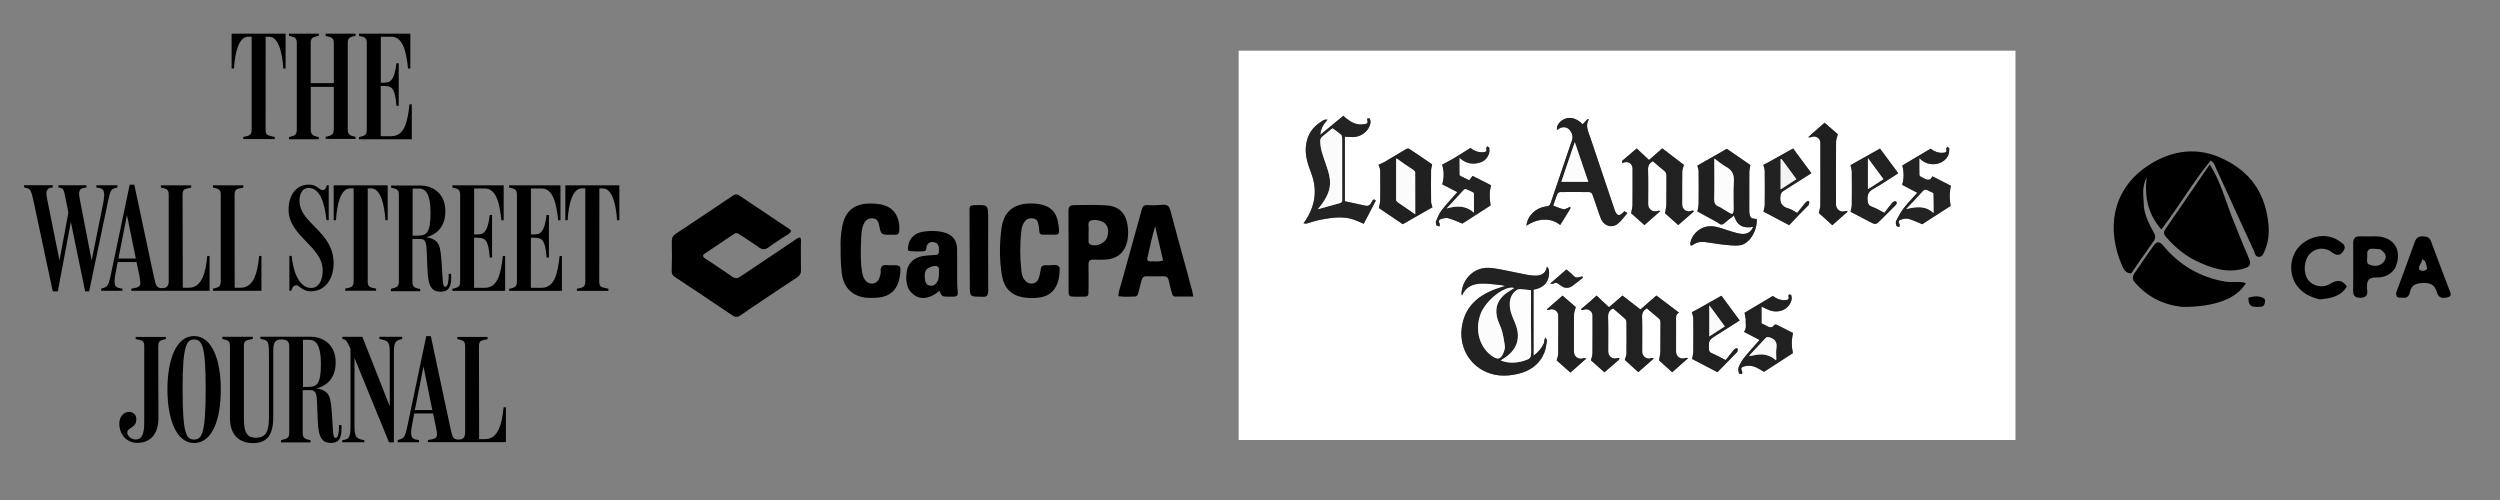<svg xmlns="http://www.w3.org/2000/svg" xmlns:xlink="http://www.w3.org/1999/xlink" width="1000" zoomAndPan="magnify" viewBox="0 0 750 150" height="200" preserveAspectRatio="xMidYMid meet" version="1.0"><rect x="0" y="0" width="750" height="150" fill="#808080" stroke="none"/><defs><clipPath id="0e5a1e8c6f"><path d="M 371.395 15 L 604.645 15 L 604.645 132 L 371.395 132 Z M 371.395 15 " clip-rule="nonzero"/></clipPath></defs><path fill="#000000" d="M 9.949 59.809 C 9.352 57.102 8.988 56.688 8.113 56.457 L 7.242 56.207 L 7.242 55.562 L 15.828 55.562 L 15.828 56.207 L 15.137 56.344 C 13.668 56.664 13.805 58.109 14.219 60.129 L 17.848 78.125 L 20.508 63.801 L 19.547 58.891 C 19.184 57.121 19.043 56.617 18.125 56.363 L 17.531 56.23 L 17.531 55.586 L 25.93 55.586 L 25.93 56.23 L 24.922 56.414 C 23.406 56.664 23.66 58.34 24.004 60.129 L 27.496 78.125 L 30.938 61.094 C 31.578 57.559 31.258 56.688 29.879 56.414 L 28.914 56.23 L 28.914 55.586 L 35.227 55.586 L 35.227 56.23 L 34.355 56.48 C 33.258 56.734 32.98 57.629 32.336 60.703 L 26.738 87.418 L 25.543 87.418 L 21.25 66.578 L 17.348 87.418 L 15.832 87.418 Z M 54.844 86.32 L 56.68 86.32 C 60.578 86.32 61.727 81.684 62.184 76.777 L 62.871 76.777 L 62.871 87.242 L 39.391 87.242 L 39.391 86.598 L 40.348 86.414 C 42.324 86.051 42.324 85.5 41.82 82.742 L 40.949 78.613 L 35.305 78.613 L 34.707 81.738 C 34.02 85.27 34.387 86.141 35.762 86.418 L 36.723 86.602 L 36.723 87.242 L 30.344 87.242 L 30.344 86.602 L 31.102 86.348 C 32.363 85.984 32.664 85.25 33.309 82.125 L 38.906 55.41 L 40.285 55.41 L 46.16 83 C 46.754 85.844 47.031 86.441 48.684 86.441 C 50.105 86.441 50.609 85.684 50.609 84.328 L 50.609 58.434 C 50.609 57.172 50.199 56.734 49.281 56.504 L 48.27 56.25 L 48.27 55.609 L 57.359 55.609 L 57.359 56.301 L 56.098 56.551 C 55.18 56.734 54.766 57.148 54.766 58.434 Z M 35.52 77.551 L 40.75 77.551 L 38.09 64.516 Z M 70.402 86.32 L 72.238 86.32 C 76.141 86.32 77.289 81.684 77.746 76.777 L 78.434 76.777 L 78.434 87.242 L 63.883 87.242 L 63.883 86.598 L 64.891 86.348 C 65.809 86.094 66.223 85.656 66.223 84.371 L 66.223 58.438 C 66.223 57.172 65.812 56.734 64.891 56.508 L 63.883 56.254 L 63.883 55.609 L 72.973 55.609 L 72.973 56.301 L 71.711 56.551 C 70.793 56.734 70.379 57.148 70.379 58.434 Z M 93.383 87.422 C 90.719 87.422 89.801 85.586 88.93 85.586 C 88.426 85.586 87.828 85.723 87.371 87.238 L 86.82 87.238 L 86.82 76.754 L 87.508 76.754 C 88.059 82.672 90.285 86.391 93.316 86.391 C 95.383 86.391 96.805 84.508 96.805 81.086 C 96.805 73.926 86.57 70.852 86.57 62.906 C 86.57 58.613 88.773 55.383 92.676 55.383 C 95.199 55.383 95.75 57.035 96.805 57.035 C 97.402 57.035 97.816 56.574 98.066 55.566 L 98.617 55.566 L 98.617 66.031 L 97.93 66.031 C 97.379 60.727 95.953 56.391 92.625 56.391 C 90.355 56.391 89.848 58.664 89.848 60.246 C 89.848 67.062 100.086 69.426 100.086 78.973 C 100.082 83.844 97.422 87.375 93.336 87.375 Z M 110.301 84.348 C 110.301 85.609 110.711 86.113 111.629 86.32 L 112.824 86.574 L 112.824 87.215 L 103.57 87.215 L 103.57 86.574 L 104.766 86.32 C 105.68 86.07 106.094 85.633 106.094 84.348 L 106.094 56.508 L 105.086 56.508 C 102.238 56.508 101.09 61.141 100.793 66.051 L 100.102 66.051 L 100.102 55.594 L 116.309 55.594 L 116.309 66.059 L 115.621 66.059 C 115.297 61.148 114.148 56.516 111.328 56.516 L 110.316 56.516 L 110.316 84.328 Z M 117.32 86.621 L 118.328 86.367 C 119.246 86.113 119.66 85.68 119.66 84.395 L 119.66 58.484 C 119.66 57.223 119.246 56.785 118.328 56.559 L 117.32 56.305 L 117.32 55.66 L 126.086 55.66 C 129.988 55.66 133.609 58.141 133.609 63.328 C 133.609 67.32 131.73 70.145 127.918 71.152 C 132.094 71.91 132.094 73.93 132.508 79.184 L 132.762 83.223 C 132.902 85.496 133.016 86 133.633 86 C 134.32 86 134.598 84.441 134.598 82.926 L 134.598 82.168 L 135.355 82.168 L 135.355 83.223 C 135.355 85.75 134.805 87.516 132.188 87.516 C 129.617 87.516 128.402 86.047 128.238 80.77 L 127.988 74.895 C 127.895 72.117 127.23 71.68 125.875 71.68 L 123.719 71.68 L 123.719 84.441 C 123.719 85.703 124.133 86.207 125.051 86.461 L 126.059 86.715 L 126.059 87.355 L 117.223 87.355 Z M 123.789 70.691 L 125.305 70.691 C 127.875 70.691 129.16 70.004 129.16 63.875 C 129.16 57.746 127.461 56.551 125.625 56.551 L 123.789 56.551 Z M 142.223 86.348 L 145.391 86.348 C 149.52 86.348 150.301 81.664 150.852 76.801 L 151.539 76.801 L 151.539 87.266 L 135.703 87.266 L 135.703 86.648 L 136.715 86.398 C 137.629 86.145 138.043 85.707 138.043 84.422 L 138.043 58.48 C 138.043 57.219 137.633 56.715 136.715 56.508 L 135.703 56.254 L 135.703 55.609 L 151.105 55.609 L 151.105 66.078 L 150.418 66.078 C 149.91 61.164 148.945 56.531 145.41 56.531 L 142.246 56.531 L 142.246 70.348 L 143.715 70.305 C 145.684 70.164 146.426 68.469 146.926 64.496 L 147.617 64.496 L 147.617 77.258 L 146.926 77.258 C 146.512 72.258 145.734 71.449 143.645 71.336 L 142.223 71.289 Z M 159.254 86.348 L 162.422 86.348 C 166.551 86.348 167.332 81.664 167.883 76.801 L 168.57 76.801 L 168.57 87.266 L 152.738 87.266 L 152.738 86.648 L 153.75 86.398 C 154.664 86.145 155.078 85.707 155.078 84.422 L 155.078 58.48 C 155.078 57.219 154.664 56.715 153.75 56.508 L 152.738 56.254 L 152.738 55.609 L 168.141 55.609 L 168.141 66.078 L 167.453 66.078 C 166.949 61.164 165.984 56.531 162.449 56.531 L 159.281 56.531 L 159.281 70.348 L 160.75 70.305 C 162.727 70.164 163.457 68.469 163.965 64.496 L 164.676 64.496 L 164.676 77.258 L 163.984 77.258 C 163.574 72.254 162.793 71.449 160.703 71.336 L 159.281 71.289 Z M 179.773 84.371 C 179.773 85.793 180.188 86.07 181.102 86.301 L 182.523 86.621 L 182.523 87.262 L 173.066 87.262 L 173.066 86.621 L 174.262 86.371 C 175.18 86.117 175.594 85.68 175.594 84.395 L 175.594 56.508 L 174.582 56.508 C 171.738 56.508 170.59 61.141 170.289 66.051 L 169.602 66.051 L 169.602 55.594 L 185.805 55.594 L 185.805 66.059 L 185.113 66.059 C 184.793 61.148 183.645 56.516 180.824 56.516 L 179.812 56.516 Z M 79.676 38.832 C 79.676 40.254 80.086 40.527 81.008 40.762 L 82.43 41.082 L 82.43 41.723 L 72.973 41.723 L 72.973 41.082 L 74.168 40.828 C 75.082 40.578 75.496 40.141 75.496 38.855 L 75.496 11.012 L 74.488 11.012 C 71.641 11.012 70.496 15.648 70.195 20.559 L 69.484 20.559 L 69.484 10.098 L 85.684 10.098 L 85.684 20.562 L 84.996 20.562 C 84.676 15.652 83.527 11.02 80.703 11.02 L 79.695 11.02 Z M 86.695 41.105 L 87.707 40.852 C 88.621 40.598 89.035 40.164 89.035 38.879 L 89.035 12.922 C 89.035 11.656 88.625 11.219 87.707 10.992 L 86.695 10.738 L 86.695 10.094 L 95.648 10.094 L 95.648 10.734 L 94.59 10.988 C 93.719 11.242 93.215 11.586 93.215 12.871 L 93.215 24.938 L 100.145 24.938 L 100.145 12.922 C 100.145 11.656 99.641 11.27 98.77 11.039 L 97.715 10.785 L 97.715 10.094 L 106.664 10.094 L 106.664 10.734 L 105.656 10.988 C 104.738 11.242 104.324 11.633 104.324 12.918 L 104.324 38.762 C 104.324 40.023 104.738 40.527 105.656 40.781 L 106.664 41.035 L 106.664 41.676 L 97.711 41.676 L 97.711 41.035 L 98.766 40.781 C 99.637 40.527 100.145 40.023 100.145 38.762 L 100.145 26.051 L 93.219 26.051 L 93.219 38.855 C 93.219 40.121 93.723 40.625 94.594 40.875 L 95.648 41.129 L 95.648 41.77 L 86.703 41.77 Z M 114.219 40.852 L 117.383 40.852 C 121.516 40.852 122.297 36.172 122.848 31.309 L 123.535 31.309 L 123.535 41.77 L 107.699 41.77 L 107.699 41.129 L 108.707 40.875 C 109.625 40.625 110.039 40.188 110.039 38.902 L 110.039 12.988 C 110.039 11.727 109.629 11.219 108.707 11.012 L 107.699 10.762 L 107.699 10.094 L 123.102 10.094 L 123.102 20.559 L 122.41 20.559 C 121.906 15.648 120.941 11.012 117.41 11.012 L 114.246 11.012 L 114.246 24.832 L 115.715 24.785 C 117.691 24.645 118.422 22.949 118.926 18.977 L 119.617 18.977 L 119.617 31.738 L 118.926 31.738 C 118.516 26.738 117.734 25.93 115.645 25.816 L 114.223 25.773 Z M 47.523 125.379 C 47.523 130.293 45.043 132.859 41.211 132.859 C 37.77 132.859 35.75 130.082 35.793 126.984 C 35.844 124.598 37.562 123.402 39.004 123.59 C 40.016 123.723 41.027 124.461 40.887 126.066 C 40.746 128.34 38.27 128.273 38.176 129.695 C 38.086 130.566 39.234 131.852 40.703 131.852 C 43.273 131.852 43.273 128.566 43.273 126.113 L 43.273 103.852 C 43.273 102.586 42.859 102.199 41.852 101.969 L 40.707 101.715 L 40.707 101.074 L 49.75 101.074 L 49.75 101.715 L 48.738 101.969 C 47.824 102.223 47.477 102.613 47.477 103.898 Z M 58.219 132.902 C 52.848 132.902 50.23 125.652 50.23 116.836 C 50.23 108.07 52.758 100.816 58.219 100.816 C 63.633 100.816 66.246 108.07 66.246 116.836 C 66.246 125.676 63.77 132.902 58.219 132.902 Z M 58.219 101.844 C 55.945 101.844 54.777 103.68 54.777 116.625 C 54.777 130.008 55.832 131.863 58.219 131.863 C 60.605 131.863 61.707 129.98 61.707 116.535 C 61.707 103.656 60.605 101.844 58.219 101.844 Z M 84.43 132.004 L 85.438 131.75 C 86.355 131.5 86.77 131.062 86.77 129.777 L 86.77 103.895 C 86.77 102.379 86.078 101.832 84.496 101.832 C 82.477 101.832 81.973 102.75 81.973 105.367 L 81.973 125.312 C 81.973 130.27 80.203 132.934 75.961 132.934 C 71.555 132.934 68.984 130.273 68.984 125.453 L 68.984 103.895 C 68.984 102.633 68.664 102.195 67.723 101.965 L 66.711 101.715 L 66.711 101.043 L 75.848 101.043 L 75.848 101.688 L 74.586 101.938 C 73.574 102.191 73.164 102.535 73.164 103.82 L 73.164 125.715 C 73.164 130.168 74.426 131.316 76.789 131.316 C 79.566 131.316 80.691 129.758 80.691 125.258 L 80.691 106.988 C 80.691 103.133 80.641 102.191 78.996 101.848 L 78.121 101.664 L 78.121 101.02 L 93.18 101.02 C 97.082 101.02 100.703 103.5 100.703 108.688 C 100.703 112.68 98.824 115.504 95.012 116.512 C 99.188 117.27 99.188 119.289 99.602 124.543 L 99.855 128.582 C 99.996 130.855 100.109 131.359 100.727 131.359 C 101.418 131.359 101.691 129.801 101.691 128.285 L 101.691 127.527 L 102.449 127.527 L 102.449 128.582 C 102.449 131.109 101.898 132.875 99.281 132.875 C 96.711 132.875 95.496 131.406 95.332 126.129 L 95.082 120.254 C 94.988 117.477 94.324 117.039 92.969 117.039 L 90.812 117.039 L 90.812 129.801 C 90.812 131.062 91.227 131.566 92.145 131.82 L 93.156 132.07 L 93.156 132.715 L 84.316 132.715 L 84.316 132.07 Z M 90.898 116.078 L 92.414 116.078 C 94.984 116.078 96.27 115.387 96.27 109.258 C 96.27 103.129 94.57 101.938 92.734 101.938 L 90.898 101.938 Z M 103.34 101.844 L 102.699 101.66 L 102.699 101.043 L 108.707 101.043 L 116.926 121.883 L 116.926 106.871 C 116.926 103.473 117.016 102.281 114.586 101.867 L 113.828 101.68 L 113.828 101.039 L 120.645 101.039 L 120.645 101.68 L 120.004 101.867 C 118.027 102.324 118.168 103.93 118.168 107.168 L 118.168 132.691 L 116.699 132.691 L 106.348 107.387 L 106.348 126.848 C 106.348 130.566 106.348 131.645 109.285 132.035 L 109.285 132.676 L 102.672 132.676 L 102.672 132.035 L 103.5 131.895 C 105.199 131.574 105.152 129.922 105.152 126.594 L 105.152 104.625 C 104.395 103.02 104.051 102.145 103.316 101.848 Z M 143.734 131.73 L 145.57 131.73 C 149.473 131.73 150.621 127.09 151.074 122.184 L 151.766 122.184 L 151.766 132.648 L 128.359 132.648 L 128.359 132.008 L 129.324 131.848 C 131.301 131.48 131.344 130.93 130.793 128.176 L 129.922 124.047 L 124.273 124.047 L 123.676 127.168 C 122.988 130.703 123.355 131.574 124.73 131.852 L 125.691 132.035 L 125.691 132.676 L 119.312 132.676 L 119.312 132.035 L 120.066 131.781 C 121.332 131.414 121.629 130.68 122.273 127.559 L 127.875 100.844 L 129.25 100.844 L 135.125 128.43 C 135.723 131.277 135.949 131.871 137.605 131.871 C 139.027 131.871 139.535 131.117 139.535 129.762 L 139.535 103.895 C 139.535 102.633 139.121 102.195 138.203 101.965 L 137.191 101.715 L 137.191 101.074 L 146.281 101.074 L 146.281 101.762 L 145.02 102.016 C 144.105 102.199 143.691 102.609 143.691 103.895 Z M 124.457 123.012 L 129.688 123.012 L 127.051 109.957 Z M 124.457 123.012 " fill-opacity="1" fill-rule="nonzero"/><path fill="#000000" d="M 228.855 90.051 C 226.578 91.59 224.371 93.027 222.227 94.555 C 221.348 95.18 220.66 95.25 219.727 94.621 C 213.992 90.742 208.227 86.91 202.457 83.086 C 201.734 82.609 201.469 82.109 201.5 81.195 C 201.605 78.312 201.605 75.422 201.535 72.535 C 201.508 71.438 201.816 70.742 202.754 70.121 C 208.445 66.367 214.102 62.559 219.758 58.758 C 220.406 58.32 220.977 58.105 221.727 58.613 C 226.738 61.988 231.773 65.336 236.793 68.699 C 237 68.836 237.164 69.039 237.355 69.223 C 237.035 70.148 236.176 70.398 235.527 70.852 C 233.918 71.973 232.195 72.945 230.648 74.141 C 229.484 75.039 228.609 74.922 227.488 74.102 C 225.703 72.785 223.805 71.617 221.957 70.387 C 221.434 70.035 220.93 69.695 220.266 70.145 C 217.27 72.168 214.262 74.176 211.266 76.195 C 211.105 76.305 211.008 76.508 210.926 76.613 C 210.879 77.066 211.145 77.25 211.398 77.422 C 214.184 79.293 216.996 81.133 219.75 83.051 C 220.641 83.672 221.297 83.523 222.117 82.969 C 227.465 79.352 232.836 75.766 238.207 72.184 C 238.75 71.82 239.227 71.297 240.059 71.266 C 240.453 71.906 240.258 72.641 240.262 73.324 C 240.289 75.902 240.238 78.48 240.293 81.059 C 240.312 82.043 239.973 82.668 239.141 83.211 C 235.719 85.438 232.34 87.723 228.855 90.051 Z M 228.855 90.051 " fill-opacity="1" fill-rule="nonzero"/><path fill="#000000" d="M 356.617 83.371 C 356.98 85.246 357.746 86.906 357.957 88.965 C 356.055 88.965 354.277 88.984 352.496 88.953 C 351.859 88.941 351.684 88.383 351.551 87.879 C 351.234 86.684 350.883 85.496 350.66 84.285 C 350.48 83.297 350.02 82.859 349 82.883 C 347.348 82.922 345.691 82.926 344.035 82.871 C 343.059 82.84 342.645 83.336 342.434 84.184 C 342.129 85.434 341.793 86.676 341.477 87.926 C 341.344 88.457 341.121 88.941 340.496 88.957 C 338.863 89 337.223 89.137 335.52 88.859 C 335.559 87.371 336.09 86.129 336.434 84.863 C 338.43 77.566 340.496 70.285 342.496 62.988 C 342.781 61.945 343.152 61.438 344.379 61.539 C 345.863 61.664 347.375 61.543 348.867 61.426 C 350.191 61.324 350.77 61.863 351.109 63.141 C 352.887 69.855 354.754 76.547 356.617 83.371 M 345.141 78.418 C 346.348 78.316 347.59 78.645 348.934 78.117 C 348.133 74.68 347.34 71.289 346.547 67.895 C 345.609 71.055 344.918 74.199 344.234 77.344 C 344.109 77.906 344.121 78.395 345.141 78.418 Z M 345.141 78.418 " fill-opacity="1" fill-rule="nonzero"/><path fill="#000000" d="M 323.062 89.012 C 320.559 89.004 320.57 89.004 320.57 86.621 C 320.574 78.891 320.59 71.16 320.543 63.434 C 320.535 62.102 320.82 61.555 322.336 61.535 C 325.383 61.5 328.426 61.414 331.477 61.57 C 335.434 61.773 337.586 63.547 338.242 67.445 C 338.496 68.969 338.512 70.543 338.23 72.062 C 337.547 75.766 335.121 77.773 331.312 77.887 C 330.23 77.922 329.141 77.953 328.059 77.891 C 326.887 77.82 326.523 78.328 326.547 79.445 C 326.602 81.918 326.566 84.391 326.562 86.863 C 326.559 89 326.555 89 324.453 89.008 C 324.039 89.012 323.625 89.012 323.062 89.012 M 326.562 70.512 C 326.566 71.129 326.562 71.746 326.57 72.363 C 326.574 72.727 326.617 73.066 326.992 73.281 C 328.57 74.195 331.445 73.098 332.086 71.328 C 333.219 68.207 331.648 66.02 328.355 66.004 C 327.074 65.996 326.402 66.336 326.547 67.746 C 326.633 68.559 326.562 69.391 326.562 70.512 Z M 326.562 70.512 " fill-opacity="1" fill-rule="nonzero"/><path fill="#000000" d="M 317.93 80.277 C 317.879 81.59 317.832 82.766 317.551 83.93 C 316.844 86.816 315.137 88.691 312.16 89.207 C 310.426 89.508 308.648 89.504 306.91 89.199 C 303.332 88.57 301.238 86.359 300.625 82.848 C 299.789 78.047 299.805 73.207 300.465 68.387 C 301.281 62.438 305.461 60.586 310.922 61.133 C 316.582 61.699 317.469 65.16 317.73 69.285 C 317.77 69.957 317.465 70.383 316.75 70.391 C 315.457 70.41 314.164 70.402 312.871 70.41 C 312.078 70.418 311.801 69.992 311.773 69.246 C 311.75 68.582 311.664 67.914 311.531 67.262 C 311.355 66.418 310.973 65.684 310.004 65.527 C 308.961 65.355 308.051 65.605 307.387 66.484 C 306.781 67.293 306.523 68.246 306.406 69.219 C 305.938 73.227 305.977 77.238 306.414 81.242 C 306.516 82.16 306.688 83.09 307.277 83.855 C 307.91 84.68 308.742 85.219 309.809 85.043 C 310.879 84.867 311.496 84.121 311.75 83.078 C 311.848 82.676 311.965 82.277 312.027 81.871 C 312.387 79.562 312.383 79.492 314.801 79.594 C 315.84 79.637 317.059 78.996 317.93 80.277 Z M 317.93 80.277 " fill-opacity="1" fill-rule="nonzero"/><path fill="#000000" d="M 252.195 74.402 C 252.074 72.285 252.27 70.32 252.586 68.398 C 253.457 63.035 256.582 60.344 263.48 61.207 C 267.895 61.758 269.957 64.637 269.793 69.074 C 269.754 70.078 269.375 70.484 268.402 70.426 C 267.988 70.402 267.574 70.426 267.16 70.426 C 264.336 70.418 264.316 70.422 263.758 67.66 C 263.539 66.57 263.195 65.645 261.918 65.512 C 260.547 65.371 259.629 66.035 259.098 67.238 C 258.398 68.832 258.379 70.57 258.324 72.246 C 258.223 75.281 258.121 78.328 258.582 81.352 C 258.715 82.23 258.91 83.086 259.398 83.824 C 259.98 84.703 260.852 85.199 261.906 85.051 C 262.902 84.91 263.559 84.215 263.855 83.262 C 264.039 82.672 264.262 82.039 264.211 81.449 C 264.066 79.809 264.859 79.363 266.324 79.551 C 266.781 79.609 267.254 79.559 267.719 79.559 C 270.18 79.559 270.324 79.727 270.035 82.23 C 269.473 87.098 266.941 89.352 262.008 89.355 C 261.078 89.355 260.133 89.395 259.223 89.234 C 255.23 88.543 252.918 85.867 252.492 81.656 C 252.254 79.293 252.148 76.93 252.195 74.402 Z M 252.195 74.402 " fill-opacity="1" fill-rule="nonzero"/><path fill="#000000" d="M 272.637 86.805 C 271.773 84.945 271.727 83.121 272.07 81.258 C 272.508 78.879 274.172 77.289 276.824 76.824 C 277.934 76.629 279.074 76.59 280.203 76.496 C 280.863 76.445 281.641 76.602 281.66 75.578 C 281.68 74.445 281.859 73.18 280.453 72.719 C 279.598 72.441 278.738 72.586 278.145 73.48 C 277.738 74.09 278.203 75.266 277.141 75.359 C 275.762 75.484 274.355 75.457 272.973 75.336 C 272.176 75.266 272.363 74.5 272.434 73.961 C 272.781 71.398 274.457 69.77 277.367 69.438 C 279.359 69.207 281.391 69.191 283.359 69.77 C 285.82 70.496 287.098 72.141 287.129 74.781 C 287.168 78.027 287.141 81.27 287.152 84.512 C 287.152 85.129 287.148 85.75 287.215 86.363 C 287.504 89.023 287.512 89.023 284.762 89.008 C 282.578 88.996 282.578 88.996 281.828 87.25 C 278.234 90.242 274.918 90.121 272.637 86.805 M 279.949 79.855 C 277.695 80.461 277.262 81.156 277.473 83.676 C 277.559 84.695 277.91 85.527 279 85.699 C 280.113 85.875 280.848 85.242 281.312 84.273 C 281.773 83.312 281.637 82.27 281.707 81.25 C 281.785 80.117 281.367 79.59 279.949 79.855 Z M 279.949 79.855 " fill-opacity="1" fill-rule="nonzero"/><path fill="#000000" d="M 294.457 89.012 C 290.949 89.012 290.953 89.012 290.941 85.613 C 290.918 78.035 290.898 70.457 290.852 62.879 C 290.844 61.996 291.074 61.609 292.062 61.57 C 296.449 61.398 296.449 61.367 296.449 65.695 C 296.449 72.863 296.414 80.031 296.473 87.195 C 296.484 88.617 296.035 89.227 294.457 89.012 Z M 294.457 89.012 " fill-opacity="1" fill-rule="nonzero"/><path fill="#000000" d="M 643.176 62.238 C 643.641 64.988 644.75 67.27 645.996 69.5 C 646.5 70.402 646.875 71.242 646.141 72.273 C 643.828 75.52 641.578 78.816 639.352 82.023 C 637.707 81.953 637.137 80.863 636.668 79.801 C 631.961 69.094 633.406 57.387 643.77 50.117 C 650.223 45.59 658.016 43.734 666.047 47.262 C 673.75 50.648 678.621 56.199 680.16 64.617 C 680.832 68.285 680.918 71.828 679.395 75.277 C 679.051 76.051 678.727 77.129 677.574 77.051 C 676.562 76.98 676.492 75.973 676.16 75.25 C 672.164 66.5 668.16 57.758 664.141 49.02 C 664.039 48.797 663.754 48.656 663.199 48.152 C 657.875 54.648 653.688 61.918 648.41 68.836 C 644.449 64.32 643.352 59.363 643.969 53.309 C 642.332 56.508 643.168 59.32 643.176 62.238 Z M 643.176 62.238 " fill-opacity="1" fill-rule="nonzero"/><path fill="#000000" d="M 669.723 65.457 C 671.422 69.688 673.027 73.734 674.754 77.727 C 675.469 79.379 674.805 80.07 673.336 80.516 C 668.078 82.109 663.289 80.414 658.699 78.188 C 655.43 76.605 652.629 74.242 650.18 71.508 C 649.473 70.723 648.77 69.984 649.504 68.906 C 653.828 62.574 658.176 56.254 662.945 49.309 C 666.27 54.703 667.645 60.125 669.723 65.457 Z M 669.723 65.457 " fill-opacity="1" fill-rule="nonzero"/><path fill="#000000" d="M 654.855 92.074 C 648.938 91.496 644.246 89.055 640.504 84.766 C 639.738 83.887 639.621 83.02 640.285 82.055 C 642.246 79.219 644.16 76.355 646.176 73.559 C 647.07 72.32 647.918 72.426 648.969 73.695 C 653.832 79.562 660.039 83.203 667.578 84.488 C 669.59 84.832 671.699 84.242 673.77 84.918 C 671.043 89.609 664.465 92.082 654.855 92.074 Z M 654.855 92.074 " fill-opacity="1" fill-rule="nonzero"/><path fill="#000000" d="M 718.852 87.805 C 720.766 82.586 722.645 77.598 724.43 72.574 C 724.875 71.324 725.594 70.863 726.848 70.898 C 728.031 70.93 728.875 71.203 729.348 72.492 C 731.109 77.336 732.98 82.137 734.805 86.957 C 735.117 87.785 735.715 88.828 734.363 89.176 C 733.023 89.52 731.578 89.566 731.086 87.738 C 730.543 85.723 729.391 84.836 727.156 84.887 C 724.988 84.934 723.43 85.32 722.957 87.691 C 722.738 88.793 722.113 89.496 720.875 89.316 C 720 89.188 718.68 89.738 718.852 87.805 M 726.66 77.75 C 726.652 78.887 725.348 79.711 725.82 80.98 C 726.652 81.406 727.383 81.434 728.164 80.609 C 727.828 79.582 728 78.301 726.66 77.75 Z M 726.66 77.75 " fill-opacity="1" fill-rule="nonzero"/><path fill="#000000" d="M 718.496 80.523 C 717.035 82.594 715.027 83.301 712.914 83.246 C 710.48 83.184 709.984 84.301 710.121 86.391 C 710.203 87.668 710.527 89.266 708.332 89.32 C 706.824 89.355 705.918 89.016 705.941 87.242 C 706.004 82.512 705.988 77.781 705.949 73.047 C 705.938 71.574 706.496 70.859 708.023 70.906 C 709.57 70.957 711.117 70.898 712.664 70.902 C 718.246 70.926 720.941 75.195 718.496 80.523 M 714.051 74.781 C 713.246 74.719 712.445 74.613 711.641 74.609 C 710.445 74.602 710.078 75.395 710.176 76.414 C 710.281 77.504 709.562 79.043 711.055 79.5 C 712.516 79.945 714.168 79.887 715.227 78.414 C 716.227 77.02 715.711 75.883 714.051 74.781 Z M 714.051 74.781 " fill-opacity="1" fill-rule="nonzero"/><path fill="#000000" d="M 695.91 89.816 C 687.707 87.969 686.246 81.25 688.031 76.707 C 690.094 71.461 697.129 69.066 701.656 72.242 C 702.57 72.883 704.121 73.57 703.062 75.238 C 702.059 76.82 701 76.77 699.492 75.621 C 697.332 73.98 694.508 74.402 692.828 76.273 C 691.148 78.145 690.93 81.867 692.383 83.902 C 693.742 85.809 696.691 86.543 698.918 85.219 C 700.785 84.105 702.363 83.586 704.059 85.898 C 702.348 88.93 699.305 89.5 695.91 89.816 Z M 695.91 89.816 " fill-opacity="1" fill-rule="nonzero"/><path fill="#000000" d="M 676.711 92.07 C 674.648 92.051 674.613 90.75 674.496 89.355 C 676.109 88.793 677.699 88.672 679.164 89.5 C 679.68 89.793 679.582 90.684 679.328 91.273 C 678.859 92.375 677.801 91.961 676.711 92.07 Z M 676.711 92.07 " fill-opacity="1" fill-rule="nonzero"/><g clip-path="url(#0e5a1e8c6f)"><path fill="#ffffff" d="M 546.523 132.195 C 488.152 132.195 429.875 132.195 371.598 132.195 C 371.598 93.195 371.598 54.195 371.598 15.195 C 449.344 15.195 527.09 15.195 604.836 15.195 C 604.836 54.195 604.836 93.195 604.836 132.195 C 585.43 132.195 566.027 132.195 546.523 132.195 M 460.059 94.852 C 460.059 92.227 460.059 89.602 460.059 86.91 C 462.488 86.453 464.273 85.305 464.672 82.699 C 464.875 81.379 464.664 80.438 464.059 80.008 C 463.586 82.617 461.641 82.828 459.605 82.637 C 458.008 82.484 456.434 82.066 454.848 81.773 C 452.152 81.281 449.473 80.539 446.754 80.363 C 442.395 80.078 438.809 83.5 438.445 87.902 C 438.422 88.168 438.535 88.441 438.586 88.711 C 439.734 85.906 442.02 85.121 444.602 85.07 C 446.469 85.039 448.34 85.344 450.207 85.512 C 450.594 85.547 450.973 85.656 451.625 85.781 C 450.41 86.172 449.473 86.426 448.57 86.766 C 443.188 88.797 439.375 92.184 438.535 98.25 C 437.82 103.449 440.18 108.469 444.711 111.02 C 448.086 112.922 451.676 113.02 455.348 112.168 C 458.992 111.324 461.828 109.379 463.285 105.824 C 463.754 104.68 463.887 103.387 464.086 102.145 C 464.129 101.887 463.766 101.562 463.594 101.27 C 463.48 101.574 463.34 101.871 463.262 102.184 C 463.207 102.387 463.309 102.645 463.23 102.828 C 462.574 104.375 461.551 105.617 460.059 106.699 C 460.059 102.695 460.059 98.871 460.059 94.852 M 477.121 90.355 C 476.191 91.145 475.262 91.934 474.332 92.723 C 474.344 92.805 474.355 92.887 474.367 92.969 C 474.605 92.969 474.879 93.047 475.074 92.957 C 476.289 92.387 477.754 93.301 477.758 94.66 C 477.762 98.461 477.777 102.262 477.738 106.066 C 477.73 106.684 477.465 107.301 477.277 108.082 C 478.512 109.18 479.91 110.43 481.324 111.691 C 482.781 110.434 484.23 109.191 485.664 107.934 C 485.773 107.836 485.785 107.625 485.84 107.469 C 485.684 107.438 485.5 107.34 485.371 107.387 C 483.832 107.949 482.461 107.02 482.461 105.395 C 482.457 101.949 482.523 98.504 482.426 95.059 C 482.395 93.809 482.84 93.055 483.918 92.523 C 485.141 93.57 486.391 94.602 487.582 95.695 C 487.82 95.91 487.938 96.371 487.941 96.719 C 487.969 99.836 487.98 102.957 487.938 106.074 C 487.926 106.66 487.637 107.238 487.438 107.965 C 488.691 109.109 490.098 110.395 491.48 111.648 C 493.078 110.246 494.602 108.91 496.125 107.57 C 495.848 107.387 495.594 107.348 495.395 107.43 C 494.156 107.961 492.66 106.969 492.66 105.586 C 492.656 102.043 492.727 98.5 492.621 94.961 C 492.582 93.715 493.133 93.078 494.043 92.492 C 495.215 93.488 496.328 94.484 497.5 95.398 C 497.992 95.785 498.148 96.184 498.141 96.789 C 498.109 99.648 498.156 102.512 498.109 105.371 C 498.098 106.215 497.875 107.062 497.715 108.109 C 498.895 109.176 500.285 110.434 501.656 111.676 C 503.223 110.289 504.742 108.941 506.465 107.418 C 506.047 107.395 505.824 107.316 505.66 107.383 C 504.27 107.961 502.82 107.023 502.816 105.512 C 502.812 102.395 502.812 99.273 502.82 96.156 C 502.82 95.273 502.617 94.32 503.719 93.797 C 501.352 92.012 499.137 90.34 496.914 88.66 C 495.281 90.09 493.703 91.469 492.137 92.84 C 490.285 91.41 488.523 90.047 486.738 88.664 C 485.367 89.852 484.035 91.008 482.695 92.168 C 481.406 90.957 480.203 89.828 478.965 88.668 C 478.367 89.215 477.797 89.738 477.121 90.355 M 514.887 66.523 C 515.105 66.656 515.348 66.77 515.543 66.934 C 516.207 67.504 516.754 67.508 517.438 66.859 C 518.273 66.062 519.25 65.414 520.195 64.676 C 521.066 67.688 523.07 68.637 525.961 68.043 C 525.289 69.699 523.949 70.469 521.961 70.094 C 520.324 69.785 518.727 69.227 517.137 68.703 C 515.402 68.133 513.691 67.609 511.828 68.012 C 509.496 68.516 507.43 70.633 507.078 72.988 C 507.047 73.207 507.184 73.453 507.238 73.684 C 507.43 73.633 507.664 73.637 507.809 73.527 C 508.902 72.68 510.168 72.457 511.48 72.609 C 513.344 72.82 515.184 73.211 517.051 73.395 C 518.742 73.559 520.496 73.828 522.145 73.551 C 524.895 73.094 527.301 69.004 527.012 65.715 C 526.875 65.695 526.723 65.664 526.574 65.656 C 525.398 65.586 525.039 65.281 524.852 64.109 C 524.785 63.695 524.781 63.266 524.781 62.848 C 524.777 59.141 524.762 55.438 524.793 51.734 C 524.801 51.004 525 50.273 525.113 49.512 C 522.797 47.914 520.348 46.227 518.043 44.641 C 515.012 46.371 512.027 48.078 509.195 49.695 C 509.32 50.188 509.574 50.742 509.582 51.297 C 509.617 54.547 509.621 57.793 509.582 61.043 C 509.574 61.828 509.359 62.605 509.234 63.441 C 510.961 64.387 512.859 65.422 514.887 66.523 M 479.398 63.152 C 479.711 64.035 479.961 64.949 480.355 65.797 C 481.324 67.898 483.668 68.527 485.438 67.051 C 486.477 66.188 487.262 65.02 488.207 63.93 C 487.762 63.641 487.535 63.492 487.324 63.352 C 485.809 65.051 485.039 64.898 484.348 62.844 C 481.918 55.633 479.488 48.426 477.07 41.211 C 476.488 39.469 475.52 37.762 476.621 35.824 C 476.516 35.781 476.406 35.734 476.301 35.688 C 475.801 36.223 475.305 36.758 474.809 37.285 C 472.836 35.273 470.52 34.801 468.648 36.074 C 467.48 36.871 466.805 38.16 467.152 38.98 C 467.285 38.883 467.414 38.789 467.547 38.699 C 468.562 38.008 469.688 37.984 470.52 38.633 C 471.477 39.383 472 40.875 471.66 41.887 C 469.5 48.23 467.336 54.57 465.195 60.922 C 465 61.492 464.797 61.797 464.109 61.883 C 462.297 62.109 460.684 62.836 459.453 64.246 C 458.664 65.152 458.105 66.168 457.902 67.707 C 459.629 66.594 461.266 66.008 463.059 65.906 C 464.918 65.797 466.562 66.316 468.051 67.504 C 469.098 65.828 470.121 64.219 471.098 62.578 C 471.203 62.402 471.039 62.059 471.035 62.031 C 470.258 62.348 469.617 62.859 469.082 62.766 C 468.023 62.586 467.023 62.07 465.961 61.68 C 466.371 60.504 466.75 59.297 467.227 58.129 C 467.328 57.879 467.777 57.625 468.07 57.621 C 470.984 57.586 473.898 57.582 476.812 57.629 C 477.113 57.633 477.574 57.957 477.68 58.242 C 478.277 59.812 478.789 61.418 479.398 63.152 M 395.367 37.188 C 393.125 38.91 392.02 41.207 391.758 44.016 C 391.488 46.879 392.441 49.438 393.398 52.031 C 395.375 57.363 394.473 62.27 391.055 67 C 391.406 67.023 391.738 67.129 392.023 67.055 C 393.27 66.723 394.484 66.25 395.746 66 C 398.766 65.406 401.832 64.883 404.895 65.531 C 406.332 65.84 407.684 66.566 409.133 67.125 C 410.293 64.891 411.52 62.52 412.734 60.18 C 412.129 59.578 411.879 59.891 411.605 60.418 C 411.199 61.203 410.762 61.969 409.617 61.703 C 407.594 61.238 405.559 60.824 403.465 60.375 C 403.465 54.055 403.465 47.508 403.465 41.004 C 404.359 41.047 405.199 41.148 406.031 41.125 C 408.52 41.055 410.797 39.156 411.148 36.863 C 411.207 36.473 411.105 36.031 410.973 35.652 C 410.926 35.523 410.539 35.461 410.32 35.484 C 410.242 35.492 410.086 35.883 410.148 36.012 C 410.559 36.879 410.043 37.168 409.359 37.258 C 408.727 37.34 408.062 37.383 407.441 37.281 C 405.68 37 404.328 35.918 402.98 34.754 C 400.711 36.625 398.449 38.488 396.082 40.438 C 396.215 38.531 397.102 37.18 398.27 35.898 C 397.059 35.68 396.355 36.605 395.367 37.188 M 486.816 48.938 C 488.254 48.109 489.77 48.992 489.77 50.656 C 489.77 54.297 489.789 57.934 489.75 61.57 C 489.742 62.293 489.5 63.016 489.324 63.961 C 490.516 65.023 491.93 66.285 493.324 67.527 C 494.922 66.117 496.434 64.781 498.156 63.262 C 497.711 63.262 497.508 63.211 497.348 63.27 C 495.922 63.809 494.449 62.82 494.449 61.305 C 494.449 57.828 494.516 54.348 494.414 50.879 C 494.375 49.605 494.887 48.906 495.859 48.355 C 497 49.328 498.086 50.305 499.227 51.207 C 499.73 51.605 499.949 52.008 499.938 52.668 C 499.902 55.59 499.949 58.512 499.906 61.438 C 499.891 62.223 499.656 63.008 499.496 63.969 C 500.695 65.039 502.09 66.285 503.48 67.523 C 505.066 66.133 506.598 64.793 508.125 63.457 C 508.125 63.375 508.125 63.297 508.125 63.219 C 507.891 63.219 507.621 63.141 507.43 63.23 C 506.137 63.824 504.656 62.871 504.652 61.402 C 504.648 58.09 504.629 54.777 504.676 51.465 C 504.684 50.832 504.977 50.199 505.164 49.457 C 503.156 47.926 500.949 46.242 498.688 44.516 C 497.371 45.664 496.059 46.812 494.703 47.992 C 493.465 46.832 492.242 45.684 491.016 44.535 C 489.508 45.809 488.043 47.031 486.609 48.285 C 486.52 48.367 486.648 48.703 486.816 48.938 M 414.074 54.293 C 414.074 56.273 414.105 58.254 414.055 60.234 C 414.039 60.902 413.816 61.566 413.656 62.402 C 415.984 63.98 418.492 65.68 420.828 67.262 C 423.949 65.477 426.934 63.77 429.738 62.168 C 429.59 61.602 429.336 61.074 429.328 60.543 C 429.293 57.395 429.297 54.246 429.324 51.098 C 429.332 50.551 429.52 50.008 429.648 49.34 C 429.684 49.375 429.598 49.277 429.496 49.207 C 427.254 47.676 425.016 46.129 422.746 44.641 C 422.535 44.5 422.043 44.598 421.781 44.754 C 419.664 45.992 417.582 47.289 415.465 48.527 C 414.812 48.914 414.086 49.172 413.555 49.414 C 413.75 50.016 414.004 50.492 414.039 50.984 C 414.113 52.016 414.07 53.059 414.074 54.293 M 436.023 47.57 C 434.867 48.195 433.711 48.824 432.633 49.41 C 433.262 51.402 433.223 53.293 432.68 55.301 C 434.102 56.035 435.625 56.828 437.203 57.641 C 435.582 59.488 433.969 61.18 432.543 63.016 C 431.785 63.988 431.301 65.188 430.812 66.336 C 430.66 66.684 430.801 67.242 430.984 67.621 C 431.078 67.816 431.555 67.824 431.859 67.914 C 431.875 67.613 432.023 67.203 431.883 67.027 C 431.359 66.375 431.695 65.906 432.238 65.73 C 432.957 65.504 433.812 65.277 434.496 65.465 C 435.957 65.863 437.352 66.531 438.734 67.074 C 441.523 65.273 444.438 63.395 447.184 61.621 C 446.879 59.605 446.715 57.648 447.34 55.594 C 445.574 54.695 443.742 53.762 441.785 52.766 C 441.441 53.211 441.105 53.648 440.766 54.086 C 439.832 53.641 439.016 53.262 438.219 52.848 C 438.047 52.758 437.832 52.539 437.828 52.375 C 437.801 50.742 437.809 49.105 437.809 47.289 C 439.742 49.098 441.809 49.449 444.062 48.738 C 445.414 48.309 446.316 47.344 446.719 45.984 C 446.867 45.477 446.852 44.895 446.793 44.359 C 446.773 44.184 446.387 44.047 446.168 43.895 C 446.066 44.098 445.836 44.34 445.883 44.496 C 446.203 45.48 445.586 45.625 444.879 45.668 C 443.422 45.762 442.176 45.219 441.141 44.387 C 439.438 45.453 437.797 46.48 436.023 47.57 M 577.938 53.848 C 577.383 53.582 576.816 53.34 576.281 53.043 C 576.082 52.934 575.82 52.703 575.816 52.52 C 575.777 50.891 575.793 49.258 575.793 47.441 C 576.191 47.781 576.398 47.973 576.617 48.148 C 579.137 50.137 583.195 49.367 584.473 46.598 C 584.754 45.988 584.75 45.227 584.785 44.531 C 584.793 44.387 584.387 44.223 584.168 44.066 C 584.062 44.262 583.824 44.5 583.867 44.648 C 584.188 45.707 583.516 45.805 582.777 45.84 C 581.352 45.906 580.137 45.367 579.184 44.598 C 576.262 46.336 573.414 48.027 570.703 49.637 C 571.191 51.586 571.238 53.465 570.652 55.465 C 572.082 56.211 573.609 57.004 575.195 57.832 C 573.781 59.414 572.359 60.84 571.137 62.426 C 570.223 63.609 569.512 64.969 568.832 66.309 C 568.637 66.695 568.797 67.324 568.949 67.785 C 569.012 67.969 569.512 68 569.812 68.102 C 569.84 67.801 570.004 67.391 569.867 67.215 C 569.316 66.504 569.707 66.047 570.293 65.875 C 571.016 65.66 571.871 65.457 572.555 65.652 C 573.984 66.055 575.34 66.727 576.676 67.266 C 579.488 65.453 582.406 63.57 585.191 61.773 C 584.836 59.801 584.773 57.848 585.273 55.73 C 583.598 54.875 581.77 53.938 579.734 52.898 C 579.52 53.188 579.344 53.582 579.039 53.785 C 578.797 53.953 578.398 53.891 577.938 53.848 M 523.734 95.883 C 523.586 97.094 524.133 98.402 523.188 99.559 C 524.75 100.371 526.289 101.172 527.867 101.992 C 526.266 103.82 524.656 105.551 523.18 107.387 C 522.5 108.227 521.977 109.234 521.574 110.242 C 521.375 110.742 521.551 111.434 521.688 112.008 C 521.719 112.145 522.27 112.16 522.578 112.234 C 522.609 111.977 522.75 111.664 522.652 111.473 C 522.184 110.57 522.289 110.184 523.289 109.902 C 524.551 109.551 525.801 109.699 526.973 110.273 C 527.801 110.676 528.578 111.191 529.203 111.555 C 532.176 109.629 535.074 107.754 537.867 105.945 C 537.449 103.973 537.402 101.984 537.926 99.91 C 536.332 99.098 534.672 98.238 532.992 97.414 C 532.797 97.32 532.352 97.367 532.258 97.508 C 531.57 98.527 530.809 98.25 529.977 97.75 C 529.504 97.469 528.988 97.266 528.449 97.008 C 528.449 96.141 528.449 95.262 528.449 94.387 C 528.449 93.535 528.449 92.684 528.449 91.977 C 529.547 92.449 530.523 93.055 531.582 93.289 C 534.383 93.914 536.934 92.395 537.473 89.895 C 537.562 89.477 537.488 89 537.383 88.578 C 537.348 88.438 536.98 88.332 536.758 88.316 C 536.688 88.312 536.484 88.691 536.531 88.828 C 536.898 89.898 536.168 90.012 535.457 90.039 C 534.039 90.102 532.816 89.543 531.855 88.785 C 528.922 90.527 526.074 92.223 523.371 93.828 C 523.5 94.488 523.617 95.098 523.734 95.883 M 564.414 65.805 C 565.816 64.41 567.227 63.023 568.617 61.617 C 568.973 61.254 569.277 60.762 568.73 60.391 C 568.555 60.27 567.949 60.52 567.734 60.77 C 566.871 61.777 566.082 62.855 565.301 63.863 C 563.953 63.172 562.879 62.457 561.699 62.066 C 560.473 61.66 560.316 60.953 560.258 59.793 C 560.18 58.273 560.66 57.422 561.996 56.668 C 564.547 55.23 566.973 53.566 569.48 51.977 C 567.609 49.449 565.789 46.984 564.004 44.57 C 560.91 46.309 557.93 47.984 555.145 49.551 C 555.293 50.23 555.527 50.824 555.535 51.422 C 555.57 54.766 555.574 58.113 555.535 61.457 C 555.527 62.125 555.305 62.789 555.164 63.539 C 556.922 64.453 558.848 65.43 560.75 66.445 C 562.711 67.492 562.703 67.512 564.414 65.805 M 530.59 48.648 C 529.996 48.949 529.398 49.254 529.008 49.453 C 529.176 50.176 529.414 50.738 529.418 51.309 C 529.453 54.719 529.457 58.129 529.418 61.543 C 529.41 62.172 529.172 62.801 529.027 63.473 C 531.449 64.754 534.008 66.109 536.75 67.559 C 537.688 66.562 538.652 65.512 539.645 64.492 C 540.594 63.512 541.598 62.59 542.52 61.586 C 542.738 61.348 542.754 60.898 542.793 60.535 C 542.801 60.461 542.449 60.234 542.359 60.277 C 542.062 60.426 541.758 60.621 541.547 60.875 C 540.719 61.871 539.926 62.891 539.152 63.867 C 538.148 63.34 537.418 62.777 536.598 62.562 C 534.383 61.984 533.801 60.547 534.188 58.48 C 534.195 58.449 534.176 58.406 534.191 58.383 C 534.367 58.074 534.473 57.66 534.738 57.484 C 536.574 56.273 538.445 55.117 540.305 53.938 C 541.332 53.289 542.355 52.637 543.418 51.961 C 541.543 49.422 539.719 46.957 537.934 44.539 C 535.453 45.922 533.082 47.246 530.59 48.648 M 509.125 92.824 C 508.535 93.133 507.945 93.445 507.566 93.641 C 507.734 94.406 507.977 95 507.984 95.598 C 508.02 98.91 508.02 102.223 507.984 105.531 C 507.977 106.227 507.758 106.922 507.625 107.688 C 510.004 108.934 512.543 110.262 515.23 111.664 C 517.148 109.715 519.133 107.715 521.078 105.684 C 521.285 105.469 521.316 105.059 521.352 104.73 C 521.359 104.648 521.012 104.418 520.914 104.461 C 520.613 104.59 520.297 104.77 520.094 105.016 C 519.266 106.012 518.477 107.039 517.695 108.031 C 516.766 107.543 516.059 107.156 515.34 106.801 C 514.617 106.441 513.863 106.145 513.16 105.754 C 512.945 105.637 512.742 105.297 512.73 105.047 C 512.562 102.055 512.57 102.055 515.066 100.469 C 515.832 99.984 516.602 99.508 517.367 99.023 C 518.859 98.078 520.352 97.125 521.906 96.137 C 520.035 93.605 518.215 91.141 516.426 88.715 C 513.977 90.102 511.617 91.438 509.125 92.824 M 546.113 50.199 C 546.113 53.996 546.133 57.797 546.094 61.598 C 546.086 62.297 545.84 62.992 545.66 63.906 C 546.867 65.004 548.273 66.285 549.688 67.57 C 551.254 66.18 552.789 64.816 554.32 63.457 C 554.047 63.258 553.82 63.223 553.645 63.301 C 552.297 63.879 550.801 62.875 550.801 61.371 C 550.797 55.102 550.781 48.836 550.82 42.57 C 550.824 41.855 551.137 41.145 551.344 40.258 C 550.152 39.227 548.738 38.008 547.363 36.824 C 545.73 38.262 544.188 39.621 542.441 41.16 C 542.914 41.16 543.184 41.242 543.363 41.148 C 544.562 40.52 546.109 41.43 546.109 42.793 C 546.113 45.195 546.113 47.598 546.113 50.199 M 467.418 108.492 C 468.648 109.582 469.879 110.672 471.121 111.773 C 472.691 110.387 474.195 109.059 475.891 107.559 C 475.484 107.496 475.234 107.375 475.066 107.445 C 473.699 108.02 472.188 107.062 472.188 105.586 C 472.18 101.816 472.16 98.051 472.207 94.281 C 472.215 93.641 472.516 93.008 472.742 92.133 C 471.566 91.113 470.156 89.891 468.77 88.688 C 467.184 90.066 465.648 91.398 464.113 92.734 C 464.125 92.82 464.133 92.91 464.145 93 C 464.395 92.969 464.668 92.996 464.891 92.902 C 466.031 92.41 467.469 93.328 467.473 94.586 C 467.477 98.453 467.492 102.32 467.453 106.184 C 467.449 106.77 467.18 107.355 466.996 108.098 C 466.988 108.09 467.148 108.246 467.418 108.492 M 468.977 86.133 C 469.926 86.523 470.855 86.375 471.656 85.816 C 472.758 85.043 473.785 84.164 474.844 83.332 C 474.816 83.203 474.789 83.074 474.762 82.949 C 473.902 82.953 472.98 83.695 472.188 82.852 C 471.508 82.129 470.703 81.52 469.926 80.832 C 468.34 82.211 466.809 83.543 465.047 85.074 C 465.531 85.105 465.824 85.219 465.969 85.117 C 466.672 84.629 467.227 84.863 467.801 85.355 C 468.113 85.629 468.496 85.824 468.977 86.133 Z M 468.977 86.133 " fill-opacity="1" fill-rule="nonzero"/></g><path fill="#222222" d="M 460.059 94.949 C 460.059 98.871 460.059 102.695 460.059 106.699 C 461.551 105.617 462.574 104.375 463.23 102.828 C 463.309 102.645 463.207 102.387 463.262 102.184 C 463.34 101.871 463.48 101.574 463.594 101.27 C 463.766 101.562 464.129 101.887 464.086 102.145 C 463.887 103.387 463.754 104.68 463.285 105.824 C 461.828 109.379 458.992 111.324 455.348 112.168 C 451.676 113.02 448.086 112.922 444.711 111.02 C 440.18 108.469 437.82 103.449 438.535 98.25 C 439.375 92.184 443.188 88.797 448.57 86.766 C 449.473 86.426 450.41 86.172 451.625 85.781 C 450.973 85.656 450.594 85.547 450.207 85.512 C 448.34 85.344 446.469 85.039 444.602 85.07 C 442.02 85.121 439.734 85.906 438.586 88.711 C 438.535 88.441 438.422 88.168 438.445 87.902 C 438.809 83.5 442.395 80.078 446.754 80.363 C 449.473 80.539 452.152 81.281 454.848 81.773 C 456.434 82.066 458.008 82.484 459.605 82.637 C 461.641 82.828 463.586 82.617 464.059 80.008 C 464.664 80.438 464.875 81.379 464.672 82.699 C 464.273 85.305 462.488 86.453 460.059 86.91 C 460.059 89.602 460.059 92.227 460.059 94.949 M 457.059 108.273 C 457.363 108.164 457.664 108.043 457.973 107.949 C 459.016 107.645 459.352 107.02 459.34 105.883 C 459.27 99.938 459.305 93.996 459.305 88.051 C 459.305 87.711 459.305 87.367 459.305 87.086 C 458.184 86.957 457.195 86.805 456.199 86.742 C 455.82 86.719 455.355 86.793 455.051 87 C 453.492 88.051 452.91 89.59 452.93 91.438 C 452.953 93.52 453.891 95.309 454.633 97.172 C 456.254 101.25 455.199 104.727 451.613 107.215 C 451.168 107.523 450.703 107.809 450.223 108.121 C 452.18 108.938 454.422 109.004 457.059 108.273 M 444.34 93.758 C 444.23 94.062 444.121 94.367 444.02 94.672 C 442.52 99.145 443.863 103.988 447.34 106.621 C 449.352 108.148 450.383 107.824 451.211 105.375 C 451.371 104.891 451.539 104.344 451.469 103.855 C 451.25 102.332 451 100.801 450.605 99.312 C 450.297 98.164 449.695 97.098 449.324 95.961 C 448.27 92.738 449.145 89.98 451.852 87.961 C 452.621 87.387 453.477 86.926 454.27 86.43 C 451.848 85.492 446.316 89.508 444.34 93.758 Z M 444.34 93.758 " fill-opacity="1" fill-rule="nonzero"/><path fill="#212121" d="M 477.172 90.309 C 477.797 89.738 478.367 89.215 478.965 88.668 C 480.203 89.828 481.406 90.957 482.695 92.168 C 484.035 91.008 485.367 89.852 486.738 88.664 C 488.523 90.047 490.285 91.41 492.137 92.84 C 493.703 91.469 495.281 90.09 496.914 88.66 C 499.137 90.34 501.352 92.012 503.719 93.797 C 502.617 94.32 502.82 95.273 502.82 96.156 C 502.812 99.273 502.812 102.395 502.816 105.512 C 502.82 107.023 504.27 107.961 505.66 107.383 C 505.824 107.316 506.047 107.395 506.465 107.418 C 504.742 108.941 503.223 110.289 501.656 111.676 C 500.285 110.434 498.895 109.176 497.715 108.109 C 497.875 107.062 498.098 106.215 498.109 105.371 C 498.156 102.512 498.109 99.648 498.141 96.789 C 498.148 96.184 497.992 95.785 497.5 95.398 C 496.328 94.484 495.215 93.488 494.043 92.492 C 493.133 93.078 492.582 93.715 492.621 94.961 C 492.727 98.5 492.656 102.043 492.66 105.586 C 492.66 106.969 494.156 107.961 495.395 107.43 C 495.594 107.348 495.848 107.387 496.125 107.57 C 494.602 108.91 493.078 110.246 491.48 111.648 C 490.098 110.395 488.691 109.109 487.438 107.965 C 487.637 107.238 487.926 106.66 487.938 106.074 C 487.98 102.957 487.969 99.836 487.941 96.719 C 487.938 96.371 487.82 95.91 487.582 95.695 C 486.391 94.602 485.141 93.57 483.918 92.523 C 482.84 93.055 482.395 93.809 482.426 95.059 C 482.523 98.504 482.457 101.949 482.461 105.395 C 482.461 107.02 483.832 107.949 485.371 107.387 C 485.5 107.34 485.684 107.438 485.84 107.469 C 485.785 107.625 485.773 107.836 485.664 107.934 C 484.23 109.191 482.781 110.434 481.324 111.691 C 479.91 110.43 478.512 109.18 477.277 108.082 C 477.465 107.301 477.73 106.684 477.738 106.066 C 477.777 102.262 477.762 98.461 477.758 94.66 C 477.754 93.301 476.289 92.387 475.074 92.957 C 474.879 93.047 474.605 92.969 474.367 92.969 C 474.355 92.887 474.344 92.805 474.332 92.723 C 475.262 91.934 476.191 91.145 477.172 90.309 Z M 477.172 90.309 " fill-opacity="1" fill-rule="nonzero"/><path fill="#202020" d="M 514.824 66.488 C 512.859 65.422 510.961 64.387 509.234 63.441 C 509.359 62.605 509.574 61.828 509.582 61.043 C 509.621 57.793 509.617 54.547 509.582 51.297 C 509.574 50.742 509.32 50.188 509.195 49.695 C 512.027 48.078 515.012 46.371 518.043 44.641 C 520.348 46.227 522.797 47.914 525.113 49.512 C 525 50.273 524.801 51.004 524.793 51.734 C 524.762 55.438 524.777 59.141 524.781 62.848 C 524.781 63.266 524.785 63.695 524.852 64.109 C 525.039 65.281 525.398 65.586 526.574 65.656 C 526.723 65.664 526.875 65.695 527.012 65.715 C 527.301 69.004 524.895 73.094 522.145 73.551 C 520.496 73.828 518.742 73.559 517.051 73.395 C 515.184 73.211 513.344 72.82 511.48 72.609 C 510.168 72.457 508.902 72.68 507.809 73.527 C 507.664 73.637 507.43 73.633 507.238 73.684 C 507.184 73.453 507.047 73.207 507.078 72.988 C 507.43 70.633 509.496 68.516 511.828 68.012 C 513.691 67.609 515.402 68.133 517.137 68.703 C 518.727 69.227 520.324 69.785 521.961 70.094 C 523.949 70.469 525.289 69.699 525.961 68.043 C 523.07 68.637 521.066 67.688 520.195 64.676 C 519.25 65.414 518.273 66.062 517.438 66.859 C 516.754 67.508 516.207 67.504 515.543 66.934 C 515.348 66.77 515.105 66.656 514.824 66.488 M 515.855 62.043 C 516.848 62.648 517.836 63.266 518.844 63.848 C 519.117 64.004 519.629 64.215 519.727 64.113 C 519.949 63.875 520.078 63.461 520.082 63.117 C 520.105 60.293 519.934 57.453 520.148 54.641 C 520.309 52.48 519.703 51.047 517.781 50.027 C 516.609 49.406 515.594 48.484 514.301 47.551 C 514.301 48.164 514.301 48.508 514.301 48.848 C 514.301 52.422 514.363 56 514.266 59.57 C 514.234 60.809 514.5 61.621 515.855 62.043 Z M 515.855 62.043 " fill-opacity="1" fill-rule="nonzero"/><path fill="#212121" d="M 479.363 63.082 C 478.789 61.418 478.277 59.812 477.68 58.242 C 477.574 57.957 477.113 57.633 476.812 57.629 C 473.898 57.582 470.984 57.586 468.07 57.621 C 467.777 57.625 467.328 57.879 467.227 58.129 C 466.75 59.297 466.371 60.504 465.961 61.68 C 467.023 62.07 468.023 62.586 469.082 62.766 C 469.617 62.859 470.258 62.348 471.035 62.031 C 471.039 62.059 471.203 62.402 471.098 62.578 C 470.121 64.219 469.098 65.828 468.051 67.504 C 466.562 66.316 464.918 65.797 463.059 65.906 C 461.266 66.008 459.629 66.594 457.902 67.707 C 458.105 66.168 458.664 65.152 459.453 64.246 C 460.684 62.836 462.297 62.109 464.109 61.883 C 464.797 61.797 465 61.492 465.195 60.922 C 467.336 54.57 469.5 48.23 471.66 41.887 C 472 40.875 471.477 39.383 470.52 38.633 C 469.688 37.984 468.562 38.008 467.547 38.699 C 467.414 38.789 467.285 38.883 467.152 38.98 C 466.805 38.16 467.48 36.871 468.648 36.074 C 470.52 34.801 472.836 35.273 474.809 37.285 C 475.305 36.758 475.801 36.223 476.301 35.688 C 476.406 35.734 476.516 35.781 476.621 35.824 C 475.52 37.762 476.488 39.469 477.07 41.211 C 479.488 48.426 481.918 55.633 484.348 62.844 C 485.039 64.898 485.809 65.051 487.324 63.352 C 487.535 63.492 487.762 63.641 488.207 63.93 C 487.262 65.02 486.477 66.188 485.438 67.051 C 483.668 68.527 481.324 67.898 480.355 65.797 C 479.961 64.949 479.711 64.035 479.363 63.082 M 471.512 45.328 C 470.48 48.391 469.445 51.453 468.406 54.535 C 471.105 54.535 473.738 54.535 476.48 54.535 C 475.137 50.582 473.824 46.715 472.441 42.641 C 472.09 43.656 471.824 44.418 471.512 45.328 Z M 471.512 45.328 " fill-opacity="1" fill-rule="nonzero"/><path fill="#232323" d="M 395.422 37.145 C 396.355 36.605 397.059 35.68 398.27 35.898 C 397.102 37.18 396.215 38.531 396.082 40.438 C 398.449 38.488 400.711 36.625 402.98 34.754 C 404.328 35.918 405.68 37 407.441 37.281 C 408.062 37.383 408.727 37.34 409.359 37.258 C 410.043 37.168 410.559 36.879 410.148 36.012 C 410.086 35.883 410.242 35.492 410.32 35.484 C 410.539 35.461 410.926 35.523 410.973 35.652 C 411.105 36.031 411.207 36.473 411.148 36.863 C 410.797 39.156 408.52 41.055 406.031 41.125 C 405.199 41.148 404.359 41.047 403.465 41.004 C 403.465 47.508 403.465 54.055 403.465 60.375 C 405.559 60.824 407.594 61.238 409.617 61.703 C 410.762 61.969 411.199 61.203 411.605 60.418 C 411.879 59.891 412.129 59.578 412.734 60.18 C 411.52 62.52 410.293 64.891 409.133 67.125 C 407.684 66.566 406.332 65.84 404.895 65.531 C 401.832 64.883 398.766 65.406 395.746 66 C 394.484 66.25 393.27 66.723 392.023 67.055 C 391.738 67.129 391.406 67.023 391.055 67 C 394.473 62.27 395.375 57.363 393.398 52.031 C 392.441 49.438 391.488 46.879 391.758 44.016 C 392.02 41.207 393.125 38.91 395.422 37.145 M 402.656 60.258 C 402.656 53.984 402.66 47.711 402.645 41.441 C 402.641 41.094 402.559 40.625 402.332 40.43 C 401.531 39.742 400.652 39.152 399.75 38.488 C 398.742 39.305 397.633 40.152 396.59 41.074 C 396.305 41.328 396.074 41.812 396.07 42.191 C 396.047 44.605 396.93 46.812 397.707 49.055 C 398.234 50.574 398.762 52.137 398.961 53.727 C 399.367 56.941 397.883 59.574 395.973 62.004 C 395.738 62.305 395.492 62.598 395.359 62.758 C 397.59 62.145 399.883 61.52 402.164 60.871 C 402.355 60.816 402.492 60.586 402.656 60.258 Z M 402.656 60.258 " fill-opacity="1" fill-rule="nonzero"/><path fill="#212121" d="M 486.746 48.93 C 486.648 48.703 486.52 48.367 486.609 48.285 C 488.043 47.031 489.508 45.809 491.016 44.535 C 492.242 45.684 493.465 46.832 494.703 47.992 C 496.059 46.812 497.371 45.664 498.688 44.516 C 500.949 46.242 503.156 47.926 505.164 49.457 C 504.977 50.199 504.684 50.832 504.676 51.465 C 504.629 54.777 504.648 58.09 504.652 61.402 C 504.656 62.871 506.137 63.824 507.43 63.23 C 507.621 63.141 507.891 63.219 508.125 63.219 C 508.125 63.297 508.125 63.375 508.125 63.457 C 506.598 64.793 505.066 66.133 503.48 67.523 C 502.09 66.285 500.695 65.039 499.496 63.969 C 499.656 63.008 499.891 62.223 499.906 61.438 C 499.949 58.512 499.902 55.59 499.938 52.668 C 499.949 52.008 499.73 51.605 499.227 51.207 C 498.086 50.305 497 49.328 495.859 48.355 C 494.887 48.906 494.375 49.605 494.414 50.879 C 494.516 54.348 494.449 57.828 494.449 61.305 C 494.449 62.82 495.922 63.809 497.348 63.27 C 497.508 63.211 497.711 63.262 498.156 63.262 C 496.434 64.781 494.922 66.117 493.324 67.527 C 491.93 66.285 490.516 65.023 489.324 63.961 C 489.5 63.016 489.742 62.293 489.75 61.57 C 489.789 57.934 489.77 54.297 489.77 50.656 C 489.77 48.992 488.254 48.109 486.746 48.93 Z M 486.746 48.93 " fill-opacity="1" fill-rule="nonzero"/><path fill="#202020" d="M 414.074 54.195 C 414.07 53.059 414.113 52.016 414.039 50.984 C 414.004 50.492 413.75 50.016 413.555 49.414 C 414.086 49.172 414.812 48.914 415.465 48.527 C 417.582 47.289 419.664 45.992 421.781 44.754 C 422.043 44.598 422.535 44.5 422.746 44.641 C 425.016 46.129 427.254 47.676 429.496 49.207 C 429.598 49.277 429.684 49.375 429.648 49.34 C 429.52 50.008 429.332 50.551 429.324 51.098 C 429.297 54.246 429.293 57.395 429.328 60.543 C 429.336 61.074 429.59 61.602 429.738 62.168 C 426.934 63.77 423.949 65.477 420.828 67.262 C 418.492 65.68 415.984 63.98 413.656 62.402 C 413.816 61.566 414.039 60.902 414.055 60.234 C 414.105 58.254 414.074 56.273 414.074 54.195 M 423.68 63.68 C 423.93 63.844 424.18 64.012 424.574 64.273 C 424.574 59.965 424.582 55.852 424.555 51.738 C 424.551 51.496 424.281 51.184 424.051 51.02 C 423.102 50.348 422.113 49.727 421.152 49.07 C 420.422 48.57 419.711 48.047 418.98 47.523 C 418.891 47.691 418.836 47.742 418.836 47.797 C 418.828 51.855 418.812 55.91 418.84 59.969 C 418.84 60.211 419.102 60.523 419.328 60.68 C 420.727 61.668 422.152 62.621 423.68 63.68 Z M 423.68 63.68 " fill-opacity="1" fill-rule="nonzero"/><path fill="#232323" d="M 436.09 47.539 C 437.797 46.48 439.438 45.453 441.141 44.387 C 442.176 45.219 443.422 45.762 444.879 45.668 C 445.586 45.625 446.203 45.48 445.883 44.496 C 445.836 44.34 446.066 44.098 446.168 43.895 C 446.387 44.047 446.773 44.184 446.793 44.359 C 446.852 44.895 446.867 45.477 446.719 45.984 C 446.316 47.344 445.414 48.309 444.062 48.738 C 441.809 49.449 439.742 49.098 437.809 47.289 C 437.809 49.105 437.801 50.742 437.828 52.375 C 437.832 52.539 438.047 52.758 438.219 52.848 C 439.016 53.262 439.832 53.641 440.766 54.086 C 441.105 53.648 441.441 53.211 441.785 52.766 C 443.742 53.762 445.574 54.695 447.34 55.594 C 446.715 57.648 446.879 59.605 447.184 61.621 C 444.438 63.395 441.523 65.273 438.734 67.074 C 437.352 66.531 435.957 65.863 434.496 65.465 C 433.812 65.277 432.957 65.504 432.238 65.73 C 431.695 65.906 431.359 66.375 431.883 67.027 C 432.023 67.203 431.875 67.613 431.859 67.914 C 431.555 67.824 431.078 67.816 430.984 67.621 C 430.801 67.242 430.66 66.684 430.812 66.336 C 431.301 65.188 431.785 63.988 432.543 63.016 C 433.969 61.18 435.582 59.488 437.203 57.641 C 435.625 56.828 434.102 56.035 432.68 55.301 C 433.223 53.293 433.262 51.402 432.633 49.41 C 433.711 48.824 434.867 48.195 436.09 47.539 M 434.426 62.465 C 437.176 61.68 439.812 61.648 442.195 63.801 C 442.195 61.863 442.203 60.113 442.188 58.367 C 442.188 58.164 442.121 57.848 441.988 57.777 C 441.246 57.387 440.484 57.039 439.707 56.727 C 439.57 56.672 439.285 56.82 439.156 56.957 C 437.48 58.754 435.824 60.562 434.055 62.395 C 434.051 62.445 434.047 62.492 434.043 62.543 C 434.121 62.527 434.199 62.516 434.426 62.465 Z M 434.426 62.465 " fill-opacity="1" fill-rule="nonzero"/><path fill="#222222" d="M 578.004 53.891 C 578.398 53.891 578.797 53.953 579.039 53.785 C 579.344 53.582 579.52 53.188 579.734 52.898 C 581.77 53.938 583.598 54.875 585.273 55.73 C 584.773 57.848 584.836 59.801 585.191 61.773 C 582.406 63.57 579.488 65.453 576.676 67.266 C 575.34 66.727 573.984 66.055 572.555 65.652 C 571.871 65.457 571.016 65.66 570.293 65.875 C 569.707 66.047 569.316 66.504 569.867 67.215 C 570.004 67.391 569.84 67.801 569.812 68.102 C 569.512 68 569.012 67.969 568.949 67.785 C 568.797 67.324 568.637 66.695 568.832 66.309 C 569.512 64.969 570.223 63.609 571.137 62.426 C 572.359 60.84 573.781 59.414 575.195 57.832 C 573.609 57.004 572.082 56.211 570.652 55.465 C 571.238 53.465 571.191 51.586 570.703 49.637 C 573.414 48.027 576.262 46.336 579.184 44.598 C 580.137 45.367 581.352 45.906 582.777 45.84 C 583.516 45.805 584.188 45.707 583.867 44.648 C 583.824 44.5 584.062 44.262 584.168 44.066 C 584.387 44.223 584.793 44.387 584.785 44.531 C 584.75 45.227 584.754 45.988 584.473 46.598 C 583.195 49.367 579.137 50.137 576.617 48.148 C 576.398 47.973 576.191 47.781 575.793 47.441 C 575.793 49.258 575.777 50.891 575.816 52.52 C 575.82 52.703 576.082 52.934 576.281 53.043 C 576.816 53.34 577.383 53.582 578.004 53.891 M 579.93 57.914 C 579.371 57.656 578.797 57.426 578.262 57.129 C 577.711 56.82 577.34 56.836 576.867 57.363 C 575.301 59.117 573.664 60.809 571.875 62.711 C 574.906 61.984 577.703 61.648 580.07 63.922 C 580.07 61.867 580.07 59.93 579.93 57.914 Z M 579.93 57.914 " fill-opacity="1" fill-rule="nonzero"/><path fill="#212121" d="M 523.734 95.793 C 523.617 95.098 523.5 94.488 523.371 93.828 C 526.074 92.223 528.922 90.527 531.855 88.785 C 532.816 89.543 534.039 90.102 535.457 90.039 C 536.168 90.012 536.898 89.898 536.531 88.828 C 536.484 88.691 536.688 88.312 536.758 88.316 C 536.98 88.332 537.348 88.438 537.383 88.578 C 537.488 89 537.562 89.477 537.473 89.895 C 536.934 92.395 534.383 93.914 531.582 93.289 C 530.523 93.055 529.547 92.449 528.449 91.977 C 528.449 92.684 528.449 93.535 528.449 94.387 C 528.449 95.262 528.449 96.141 528.449 97.008 C 528.988 97.266 529.504 97.469 529.977 97.75 C 530.809 98.25 531.57 98.527 532.258 97.508 C 532.352 97.367 532.797 97.32 532.992 97.414 C 534.672 98.238 536.332 99.098 537.926 99.91 C 537.402 101.984 537.449 103.973 537.867 105.945 C 535.074 107.754 532.176 109.629 529.203 111.555 C 528.578 111.191 527.801 110.676 526.973 110.273 C 525.801 109.699 524.551 109.551 523.289 109.902 C 522.289 110.184 522.184 110.57 522.652 111.473 C 522.75 111.664 522.609 111.977 522.578 112.234 C 522.27 112.16 521.719 112.145 521.688 112.008 C 521.551 111.434 521.375 110.742 521.574 110.242 C 521.977 109.234 522.5 108.227 523.18 107.387 C 524.656 105.551 526.266 103.82 527.867 101.992 C 526.289 101.172 524.75 100.371 523.188 99.559 C 524.133 98.402 523.586 97.094 523.734 95.793 M 527.172 106.41 C 529.293 106.066 531.16 106.668 532.816 108.09 C 532.863 107.875 532.891 107.816 532.891 107.754 C 532.895 106.652 532.762 105.527 532.922 104.445 C 533.184 102.672 532.523 101.699 530.832 101.207 C 530.27 101.043 529.984 101.086 529.609 101.496 C 528.145 103.102 526.645 104.672 525.164 106.262 C 525.012 106.426 524.887 106.617 524.719 106.84 C 525.551 106.691 526.277 106.562 527.172 106.41 Z M 527.172 106.41 " fill-opacity="1" fill-rule="nonzero"/><path fill="#222222" d="M 564.367 65.855 C 562.703 67.512 562.711 67.492 560.75 66.445 C 558.848 65.43 556.922 64.453 555.164 63.539 C 555.305 62.789 555.527 62.125 555.535 61.457 C 555.574 58.113 555.57 54.766 555.535 51.422 C 555.527 50.824 555.293 50.23 555.145 49.551 C 557.93 47.984 560.91 46.309 564.004 44.57 C 565.789 46.984 567.609 49.449 569.48 51.977 C 566.973 53.566 564.547 55.23 561.996 56.668 C 560.66 57.422 560.18 58.273 560.258 59.793 C 560.316 60.953 560.473 61.66 561.699 62.066 C 562.879 62.457 563.953 63.172 565.301 63.863 C 566.082 62.855 566.871 61.777 567.734 60.77 C 567.949 60.52 568.555 60.27 568.73 60.391 C 569.277 60.762 568.973 61.254 568.617 61.617 C 567.227 63.023 565.816 64.41 564.367 65.855 M 561.727 55.898 C 562.82 55.188 563.914 54.473 565.031 53.746 C 563.461 51.617 561.965 49.594 560.379 47.449 C 560.379 50.668 560.379 53.664 560.379 56.742 C 560.844 56.445 561.223 56.207 561.727 55.898 Z M 561.727 55.898 " fill-opacity="1" fill-rule="nonzero"/><path fill="#222222" d="M 530.652 48.609 C 533.082 47.246 535.453 45.922 537.934 44.539 C 539.719 46.957 541.543 49.422 543.418 51.961 C 542.355 52.637 541.332 53.289 540.305 53.938 C 538.445 55.117 536.574 56.273 534.738 57.484 C 534.473 57.66 534.367 58.074 534.191 58.383 C 534.176 58.406 534.195 58.449 534.188 58.48 C 533.801 60.547 534.383 61.984 536.598 62.562 C 537.418 62.777 538.148 63.34 539.152 63.867 C 539.926 62.891 540.719 61.871 541.547 60.875 C 541.758 60.621 542.062 60.426 542.359 60.277 C 542.449 60.234 542.801 60.461 542.793 60.535 C 542.754 60.898 542.738 61.348 542.52 61.586 C 541.598 62.59 540.594 63.512 539.645 64.492 C 538.652 65.512 537.688 66.562 536.75 67.559 C 534.008 66.109 531.449 64.754 529.027 63.473 C 529.172 62.801 529.41 62.172 529.418 61.543 C 529.457 58.129 529.453 54.719 529.418 51.309 C 529.414 50.738 529.176 50.176 529.008 49.453 C 529.398 49.254 529.996 48.949 530.652 48.609 M 534.523 47.781 C 533.91 47.559 534.191 48.082 534.188 48.246 C 534.168 50.488 534.176 52.73 534.176 54.973 C 534.176 55.539 534.176 56.105 534.176 56.816 C 535.859 55.73 537.375 54.75 538.918 53.754 C 537.453 51.758 536.035 49.824 534.523 47.781 Z M 534.523 47.781 " fill-opacity="1" fill-rule="nonzero"/><path fill="#212121" d="M 509.191 92.797 C 511.617 91.438 513.977 90.102 516.426 88.715 C 518.215 91.141 520.035 93.605 521.906 96.137 C 520.352 97.125 518.859 98.078 517.367 99.023 C 516.602 99.508 515.832 99.984 515.066 100.469 C 512.57 102.055 512.562 102.055 512.73 105.047 C 512.742 105.297 512.945 105.637 513.16 105.754 C 513.863 106.145 514.617 106.441 515.34 106.801 C 516.059 107.156 516.766 107.543 517.695 108.031 C 518.477 107.039 519.266 106.012 520.094 105.016 C 520.297 104.77 520.613 104.59 520.914 104.461 C 521.012 104.418 521.359 104.648 521.352 104.73 C 521.316 105.059 521.285 105.469 521.078 105.684 C 519.133 107.715 517.148 109.715 515.23 111.664 C 512.543 110.262 510.004 108.934 507.625 107.688 C 507.758 106.922 507.977 106.227 507.984 105.531 C 508.02 102.223 508.02 98.91 507.984 95.598 C 507.977 95 507.734 94.406 507.566 93.641 C 507.945 93.445 508.535 93.133 509.191 92.797 M 514.137 93.418 C 513.711 92.844 513.285 92.266 512.789 91.598 C 512.789 94.789 512.789 97.801 512.789 100.926 C 514.402 99.883 515.902 98.914 517.441 97.918 C 516.324 96.395 515.273 94.961 514.137 93.418 Z M 514.137 93.418 " fill-opacity="1" fill-rule="nonzero"/><path fill="#1f1f1f" d="M 546.113 50.102 C 546.113 47.598 546.113 45.195 546.109 42.793 C 546.109 41.43 544.562 40.52 543.363 41.148 C 543.184 41.242 542.914 41.16 542.441 41.16 C 544.188 39.621 545.73 38.262 547.363 36.824 C 548.738 38.008 550.152 39.227 551.344 40.258 C 551.137 41.145 550.824 41.855 550.82 42.57 C 550.781 48.836 550.797 55.102 550.801 61.371 C 550.801 62.875 552.297 63.879 553.645 63.301 C 553.82 63.223 554.047 63.258 554.32 63.457 C 552.789 64.816 551.254 66.18 549.688 67.57 C 548.273 66.285 546.867 65.004 545.66 63.906 C 545.84 62.992 546.086 62.297 546.094 61.598 C 546.133 57.797 546.113 53.996 546.113 50.102 Z M 546.113 50.102 " fill-opacity="1" fill-rule="nonzero"/><path fill="#222222" d="M 467.367 108.445 C 467.148 108.246 466.988 108.09 466.996 108.098 C 467.18 107.355 467.449 106.77 467.453 106.184 C 467.492 102.32 467.477 98.453 467.473 94.586 C 467.469 93.328 466.031 92.41 464.891 92.902 C 464.668 92.996 464.395 92.969 464.145 93 C 464.133 92.91 464.125 92.82 464.113 92.734 C 465.648 91.398 467.184 90.066 468.77 88.688 C 470.156 89.891 471.566 91.113 472.742 92.133 C 472.516 93.008 472.215 93.641 472.207 94.281 C 472.16 98.051 472.18 101.816 472.188 105.586 C 472.188 107.062 473.699 108.02 475.066 107.445 C 475.234 107.375 475.484 107.496 475.891 107.559 C 474.195 109.059 472.691 110.387 471.121 111.773 C 469.879 110.672 468.648 109.582 467.367 108.445 Z M 467.367 108.445 " fill-opacity="1" fill-rule="nonzero"/><path fill="#232323" d="M 468.91 86.094 C 468.496 85.824 468.113 85.629 467.801 85.355 C 467.227 84.863 466.672 84.629 465.969 85.117 C 465.824 85.219 465.531 85.105 465.047 85.074 C 466.809 83.543 468.34 82.211 469.926 80.832 C 470.703 81.52 471.508 82.129 472.188 82.852 C 472.98 83.695 473.902 82.953 474.762 82.949 C 474.789 83.074 474.816 83.203 474.844 83.332 C 473.785 84.164 472.758 85.043 471.656 85.816 C 470.855 86.375 469.926 86.523 468.91 86.094 Z M 468.91 86.094 " fill-opacity="1" fill-rule="nonzero"/><path fill="#fdfdfd" d="M 456.988 108.309 C 454.422 109.004 452.18 108.938 450.223 108.121 C 450.703 107.809 451.168 107.523 451.613 107.215 C 455.199 104.727 456.254 101.25 454.633 97.172 C 453.891 95.309 452.953 93.52 452.93 91.438 C 452.91 89.59 453.492 88.051 455.051 87 C 455.355 86.793 455.82 86.719 456.199 86.742 C 457.195 86.805 458.184 86.957 459.305 87.086 C 459.305 87.367 459.305 87.711 459.305 88.051 C 459.305 93.996 459.27 99.938 459.34 105.883 C 459.352 107.02 459.016 107.645 457.973 107.949 C 457.664 108.043 457.363 108.164 456.988 108.309 Z M 456.988 108.309 " fill-opacity="1" fill-rule="nonzero"/><path fill="#fcfcfc" d="M 444.375 93.691 C 446.316 89.508 451.848 85.492 454.27 86.43 C 453.477 86.926 452.621 87.387 451.852 87.961 C 449.145 89.98 448.27 92.738 449.324 95.961 C 449.695 97.098 450.297 98.164 450.605 99.312 C 451 100.801 451.25 102.332 451.469 103.855 C 451.539 104.344 451.371 104.891 451.211 105.375 C 450.383 107.824 449.352 108.148 447.34 106.621 C 443.863 103.988 442.52 99.145 444.02 94.672 C 444.121 94.367 444.23 94.062 444.375 93.691 Z M 444.375 93.691 " fill-opacity="1" fill-rule="nonzero"/><path fill="#fcfcfc" d="M 515.789 62.012 C 514.5 61.621 514.234 60.809 514.266 59.57 C 514.363 56 514.301 52.422 514.301 48.848 C 514.301 48.508 514.301 48.164 514.301 47.551 C 515.594 48.484 516.609 49.406 517.781 50.027 C 519.703 51.047 520.309 52.48 520.148 54.641 C 519.934 57.453 520.105 60.293 520.082 63.117 C 520.078 63.461 519.949 63.875 519.727 64.113 C 519.629 64.215 519.117 64.004 518.844 63.848 C 517.836 63.266 516.848 62.648 515.789 62.012 Z M 515.789 62.012 " fill-opacity="1" fill-rule="nonzero"/><path fill="#fcfcfc" d="M 471.535 45.258 C 471.824 44.418 472.09 43.656 472.441 42.641 C 473.824 46.715 475.137 50.582 476.48 54.535 C 473.738 54.535 471.105 54.535 468.406 54.535 C 469.445 51.453 470.48 48.391 471.535 45.258 Z M 471.535 45.258 " fill-opacity="1" fill-rule="nonzero"/><path fill="#fbfbfb" d="M 402.656 60.348 C 402.492 60.586 402.355 60.816 402.164 60.871 C 399.883 61.52 397.59 62.145 395.359 62.758 C 395.492 62.598 395.738 62.305 395.973 62.004 C 397.883 59.574 399.367 56.941 398.961 53.727 C 398.762 52.137 398.234 50.574 397.707 49.055 C 396.93 46.812 396.047 44.605 396.07 42.191 C 396.074 41.812 396.305 41.328 396.59 41.074 C 397.633 40.152 398.742 39.305 399.75 38.488 C 400.652 39.152 401.531 39.742 402.332 40.43 C 402.559 40.625 402.641 41.094 402.645 41.441 C 402.66 47.711 402.656 53.984 402.656 60.348 Z M 402.656 60.348 " fill-opacity="1" fill-rule="nonzero"/><path fill="#fbfbfb" d="M 423.625 63.633 C 422.152 62.621 420.727 61.668 419.328 60.68 C 419.102 60.523 418.84 60.211 418.84 59.969 C 418.812 55.91 418.828 51.855 418.836 47.797 C 418.836 47.742 418.891 47.691 418.98 47.523 C 419.711 48.047 420.422 48.57 421.152 49.07 C 422.113 49.727 423.102 50.348 424.051 51.02 C 424.281 51.184 424.551 51.496 424.555 51.738 C 424.582 55.852 424.574 59.965 424.574 64.273 C 424.18 64.012 423.93 63.844 423.625 63.633 Z M 423.625 63.633 " fill-opacity="1" fill-rule="nonzero"/><path fill="#fcfcfc" d="M 434.16 62.367 C 435.824 60.562 437.48 58.754 439.156 56.957 C 439.285 56.82 439.57 56.672 439.707 56.727 C 440.484 57.039 441.246 57.387 441.988 57.777 C 442.121 57.848 442.188 58.164 442.188 58.367 C 442.203 60.113 442.195 61.863 442.195 63.801 C 439.812 61.648 437.176 61.68 434.324 62.449 C 434.223 62.43 434.16 62.367 434.16 62.367 Z M 434.16 62.367 " fill-opacity="1" fill-rule="nonzero"/><path fill="#fcfcfc" d="M 434.25 62.465 C 434.199 62.516 434.121 62.527 434.043 62.543 C 434.047 62.492 434.051 62.445 434.109 62.383 C 434.16 62.367 434.223 62.43 434.25 62.465 Z M 434.25 62.465 " fill-opacity="1" fill-rule="nonzero"/><path fill="#fcfcfc" d="M 580 57.953 C 580.07 59.93 580.07 61.867 580.07 63.922 C 577.703 61.648 574.906 61.984 571.875 62.711 C 573.664 60.809 575.301 59.117 576.867 57.363 C 577.34 56.836 577.711 56.82 578.262 57.129 C 578.797 57.426 579.371 57.656 580 57.953 Z M 580 57.953 " fill-opacity="1" fill-rule="nonzero"/><path fill="#fafafa" d="M 527.086 106.422 C 526.277 106.562 525.551 106.691 524.719 106.84 C 524.887 106.617 525.012 106.426 525.164 106.262 C 526.645 104.672 528.145 103.102 529.609 101.496 C 529.984 101.086 530.27 101.043 530.832 101.207 C 532.523 101.699 533.184 102.672 532.922 104.445 C 532.762 105.527 532.895 106.652 532.891 107.754 C 532.891 107.816 532.863 107.875 532.816 108.09 C 531.16 106.668 529.293 106.066 527.086 106.422 Z M 527.086 106.422 " fill-opacity="1" fill-rule="nonzero"/><path fill="#fcfcfc" d="M 561.664 55.934 C 561.223 56.207 560.844 56.445 560.379 56.742 C 560.379 53.664 560.379 50.668 560.379 47.449 C 561.965 49.594 563.461 51.617 565.031 53.746 C 563.914 54.473 562.82 55.188 561.664 55.934 Z M 561.664 55.934 " fill-opacity="1" fill-rule="nonzero"/><path fill="#f3f3f3" d="M 534.57 47.836 C 536.035 49.824 537.453 51.758 538.918 53.754 C 537.375 54.75 535.859 55.73 534.176 56.816 C 534.176 56.105 534.176 55.539 534.176 54.973 C 534.176 52.73 534.168 50.488 534.188 48.246 C 534.191 48.082 533.91 47.559 534.57 47.836 Z M 534.57 47.836 " fill-opacity="1" fill-rule="nonzero"/><path fill="#fbfbfb" d="M 514.18 93.473 C 515.273 94.961 516.324 96.395 517.441 97.918 C 515.902 98.914 514.402 99.883 512.789 100.926 C 512.789 97.801 512.789 94.789 512.789 91.598 C 513.285 92.266 513.711 92.844 514.18 93.473 Z M 514.18 93.473 " fill-opacity="1" fill-rule="nonzero"/></svg>